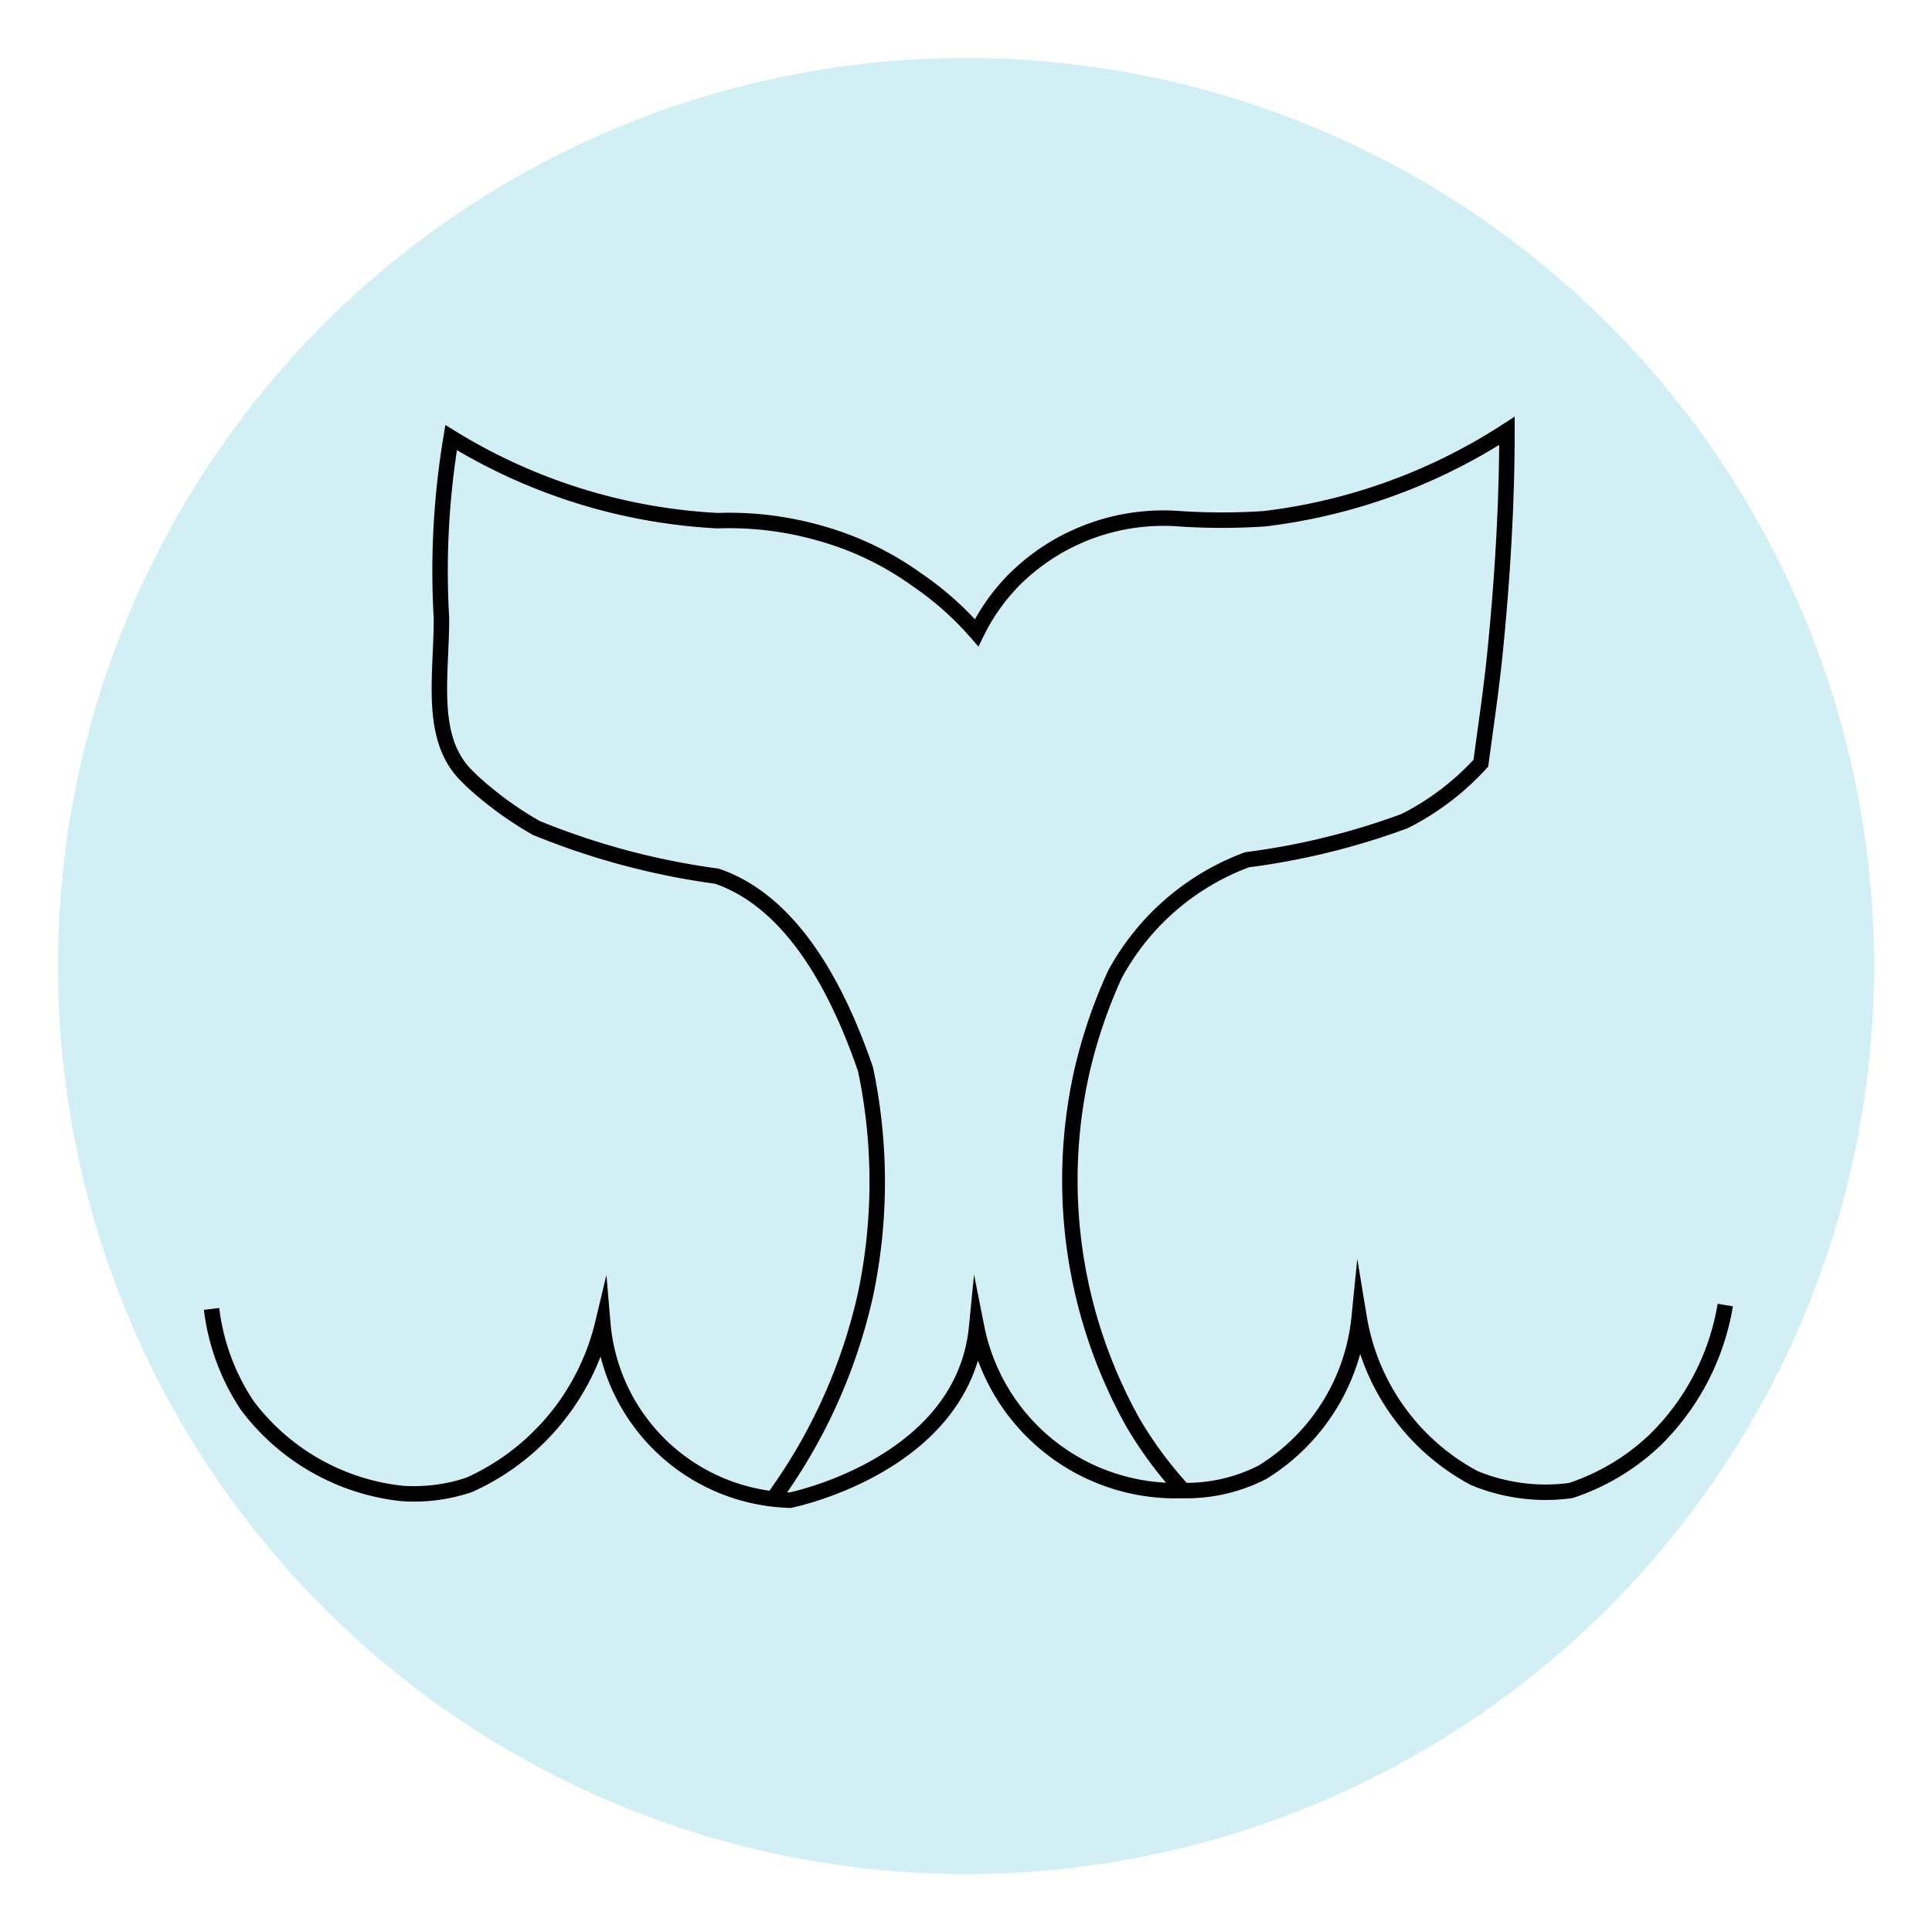 <svg id='Calque_1' data-name='Calque 1' xmlns='http://www.w3.org/2000/svg' viewBox='0 0 20 20'><defs><style>.cls-1{fill:#d2eff5;}.cls-2{fill:none;stroke:#000;stroke-miterlimit:10;stroke-width:0.16px;}</style></defs><circle class='cls-1' cx='10' cy='10' r='9.4'/><path class='cls-2' d='M2.19,13.55a2.3,2.3,0,0,0,.37,1,2.31,2.31,0,0,0,1.6.91,1.78,1.78,0,0,0,.7-.09,2.46,2.46,0,0,0,1.38-1.67,2,2,0,0,0,1.94,1.83s1.79-.36,1.93-1.79a2.1,2.1,0,0,0,2.13,1.69,1.73,1.73,0,0,0,.83-.19,2.13,2.13,0,0,0,1-1.6,2.31,2.31,0,0,0,1.19,1.66,1.93,1.93,0,0,0,1,.13,2.32,2.32,0,0,0,.87-.52,2.54,2.54,0,0,0,.73-1.4'/><path class='cls-2' d='M12.24,15.42a4.09,4.09,0,0,1-.51-.69,5.15,5.15,0,0,1-.53-3.64,5.25,5.25,0,0,1,.34-1,2.57,2.57,0,0,1,1.37-1.19,7.42,7.42,0,0,0,1.63-.4,2.73,2.73,0,0,0,.79-.6c.05-.38.11-.77.15-1.18.08-.81.12-1.56.12-2.26a5.9,5.9,0,0,1-2.51.91,6.64,6.64,0,0,1-.88,0A2.19,2.19,0,0,0,10.5,6a2.09,2.09,0,0,0-.39.55A3.22,3.22,0,0,0,9.49,6a3.17,3.17,0,0,0-1-.48,3.42,3.42,0,0,0-1.06-.13,5.83,5.83,0,0,1-2.76-.86A8.4,8.4,0,0,0,4.57,6.4c0,.6-.13,1.23.25,1.62l.06.06a3.64,3.64,0,0,0,.67.49,7.62,7.62,0,0,0,1.87.5c.47.16,1.07.63,1.54,2a5.67,5.67,0,0,1,0,2.33A5.69,5.69,0,0,1,8,15.52'/></svg>